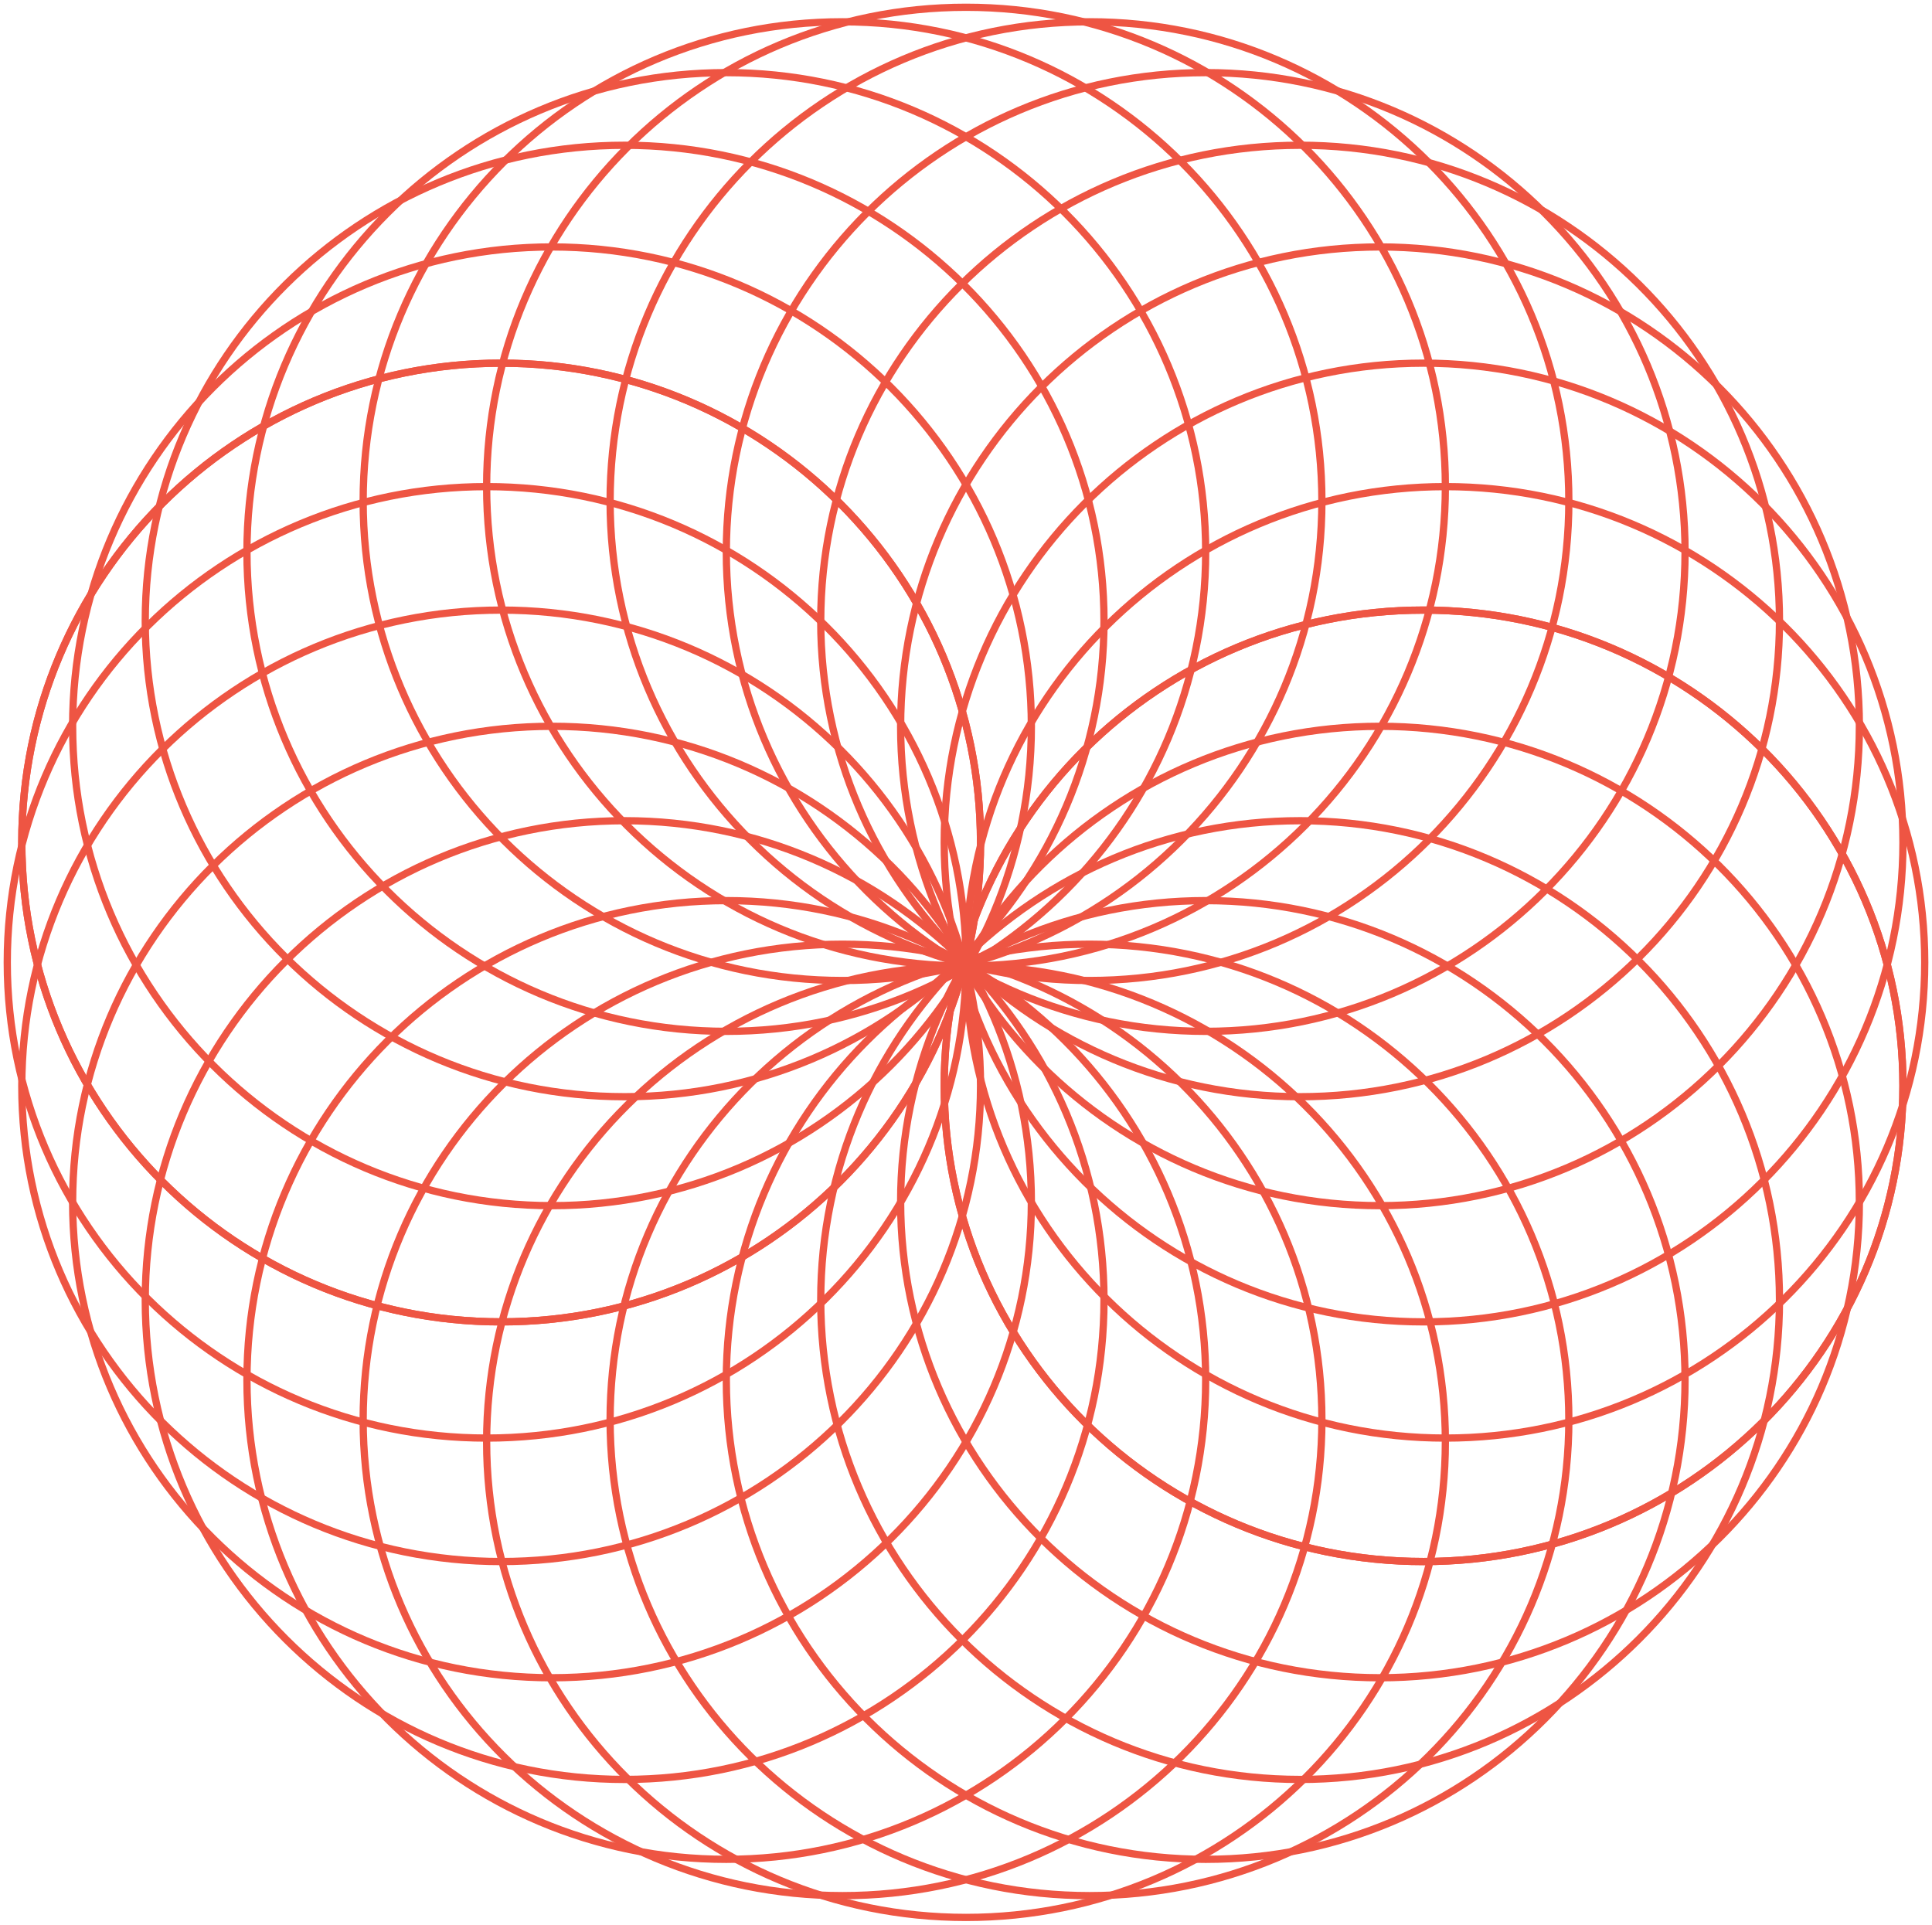 <?xml version="1.0" encoding="UTF-8"?>
<svg xmlns="http://www.w3.org/2000/svg" width="266" height="265" viewBox="0 0 266 265" fill="none">
  <path d="M133 264C169.451 264 199 234.675 199 198.5C199 162.325 169.451 133 133 133C96.549 133 67 162.325 67 198.5C67 234.675 96.549 264 133 264Z" stroke="#EE5543" stroke-miterlimit="10"></path>
  <path d="M133 133C169.451 133 199 103.451 199 67C199 30.549 169.451 1 133 1C96.549 1 67 30.549 67 67C67 103.451 96.549 133 133 133Z" stroke="#EE5543" stroke-miterlimit="10"></path>
  <path d="M150 261C186.451 261 216 231.675 216 195.5C216 159.325 186.451 130 150 130C113.549 130 84 159.325 84 195.5C84 231.675 113.549 261 150 261Z" stroke="#EE5543" stroke-miterlimit="10"></path>
  <path d="M116 135C152.451 135 182 105.451 182 69C182 32.549 152.451 3 116 3C79.549 3 50 32.549 50 69C50 105.451 79.549 135 116 135Z" stroke="#EE5543" stroke-miterlimit="10"></path>
  <path d="M166 256C202.451 256 232 226.451 232 190C232 153.549 202.451 124 166 124C129.549 124 100 153.549 100 190C100 226.451 129.549 256 166 256Z" stroke="#EE5543" stroke-miterlimit="10"></path>
  <path d="M100 142C136.451 142 166 112.451 166 76C166 39.549 136.451 10 100 10C63.549 10 34 39.549 34 76C34 112.451 63.549 142 100 142Z" stroke="#EE5543" stroke-miterlimit="10"></path>
  <path d="M179 245C215.451 245 245 215.451 245 179C245 142.549 215.451 113 179 113C142.549 113 113 142.549 113 179C113 215.451 142.549 245 179 245Z" stroke="#EE5543" stroke-miterlimit="10"></path>
  <path d="M86 151C122.451 151 152 121.675 152 85.5C152 49.325 122.451 20 86 20C49.549 20 20 49.325 20 85.5C20 121.675 49.549 151 86 151Z" stroke="#EE5543" stroke-miterlimit="10"></path>
  <path d="M190 231C226.451 231 256 201.675 256 165.5C256 129.325 226.451 100 190 100C153.549 100 124 129.325 124 165.5C124 201.675 153.549 231 190 231Z" stroke="#EE5543" stroke-miterlimit="10"></path>
  <path d="M76 166C112.451 166 142 136.451 142 100C142 63.549 112.451 34 76 34C39.549 34 10 63.549 10 100C10 136.451 39.549 166 76 166Z" stroke="#EE5543" stroke-miterlimit="10"></path>
  <path d="M196 215C232.451 215 262 185.675 262 149.5C262 113.325 232.451 84 196 84C159.549 84 130 113.325 130 149.5C130 185.675 159.549 215 196 215Z" stroke="#EE5543" stroke-miterlimit="10"></path>
  <path d="M69 182C105.451 182 135 152.451 135 116C135 79.549 105.451 50 69 50C32.549 50 3 79.549 3 116C3 152.451 32.549 182 69 182Z" stroke="#EE5543" stroke-miterlimit="10"></path>
  <path d="M196 215C232.451 215 262 185.675 262 149.5C262 113.325 232.451 84 196 84C159.549 84 130 113.325 130 149.5C130 185.675 159.549 215 196 215Z" stroke="#EE5543" stroke-miterlimit="10"></path>
  <path d="M69 182C105.451 182 135 152.451 135 116C135 79.549 105.451 50 69 50C32.549 50 3 79.549 3 116C3 152.451 32.549 182 69 182Z" stroke="#EE5543" stroke-miterlimit="10"></path>
  <path d="M199 198C235.451 198 265 168.675 265 132.5C265 96.325 235.451 67 199 67C162.549 67 133 96.325 133 132.5C133 168.675 162.549 198 199 198Z" stroke="#EE5543" stroke-miterlimit="10"></path>
  <path d="M67 198C103.451 198 133 168.675 133 132.5C133 96.325 103.451 67 67 67C30.549 67 1 96.325 1 132.5C1 168.675 30.549 198 67 198Z" stroke="#EE5543" stroke-miterlimit="10"></path>
  <path d="M196 182C232.451 182 262 152.451 262 116C262 79.549 232.451 50 196 50C159.549 50 130 79.549 130 116C130 152.451 159.549 182 196 182Z" stroke="#EE5543" stroke-miterlimit="10"></path>
  <path d="M69 215C105.451 215 135 185.675 135 149.5C135 113.325 105.451 84 69 84C32.549 84 3 113.325 3 149.5C3 185.675 32.549 215 69 215Z" stroke="#EE5543" stroke-miterlimit="10"></path>
  <path d="M190 166C226.451 166 256 136.451 256 100C256 63.549 226.451 34 190 34C153.549 34 124 63.549 124 100C124 136.451 153.549 166 190 166Z" stroke="#EE5543" stroke-miterlimit="10"></path>
  <path d="M76 231C112.451 231 142 201.675 142 165.5C142 129.325 112.451 100 76 100C39.549 100 10 129.325 10 165.5C10 201.675 39.549 231 76 231Z" stroke="#EE5543" stroke-miterlimit="10"></path>
  <path d="M179 151C215.451 151 245 121.675 245 85.5C245 49.325 215.451 20 179 20C142.549 20 113 49.325 113 85.5C113 121.675 142.549 151 179 151Z" stroke="#EE5543" stroke-miterlimit="10"></path>
  <path d="M86 245C122.451 245 152 215.451 152 179C152 142.549 122.451 113 86 113C49.549 113 20 142.549 20 179C20 215.451 49.549 245 86 245Z" stroke="#EE5543" stroke-miterlimit="10"></path>
  <path d="M166 142C202.451 142 232 112.451 232 76C232 39.549 202.451 10 166 10C129.549 10 100 39.549 100 76C100 112.451 129.549 142 166 142Z" stroke="#EE5543" stroke-miterlimit="10"></path>
  <path d="M100 256C136.451 256 166 226.451 166 190C166 153.549 136.451 124 100 124C63.549 124 34 153.549 34 190C34 226.451 63.549 256 100 256Z" stroke="#EE5543" stroke-miterlimit="10"></path>
  <path d="M150 135C186.451 135 216 105.451 216 69C216 32.549 186.451 3 150 3C113.549 3 84 32.549 84 69C84 105.451 113.549 135 150 135Z" stroke="#EE5543" stroke-miterlimit="10"></path>
  <path d="M116 261C152.451 261 182 231.675 182 195.5C182 159.325 152.451 130 116 130C79.549 130 50 159.325 50 195.5C50 231.675 79.549 261 116 261Z" stroke="#EE5543" stroke-miterlimit="10"></path>
</svg>
